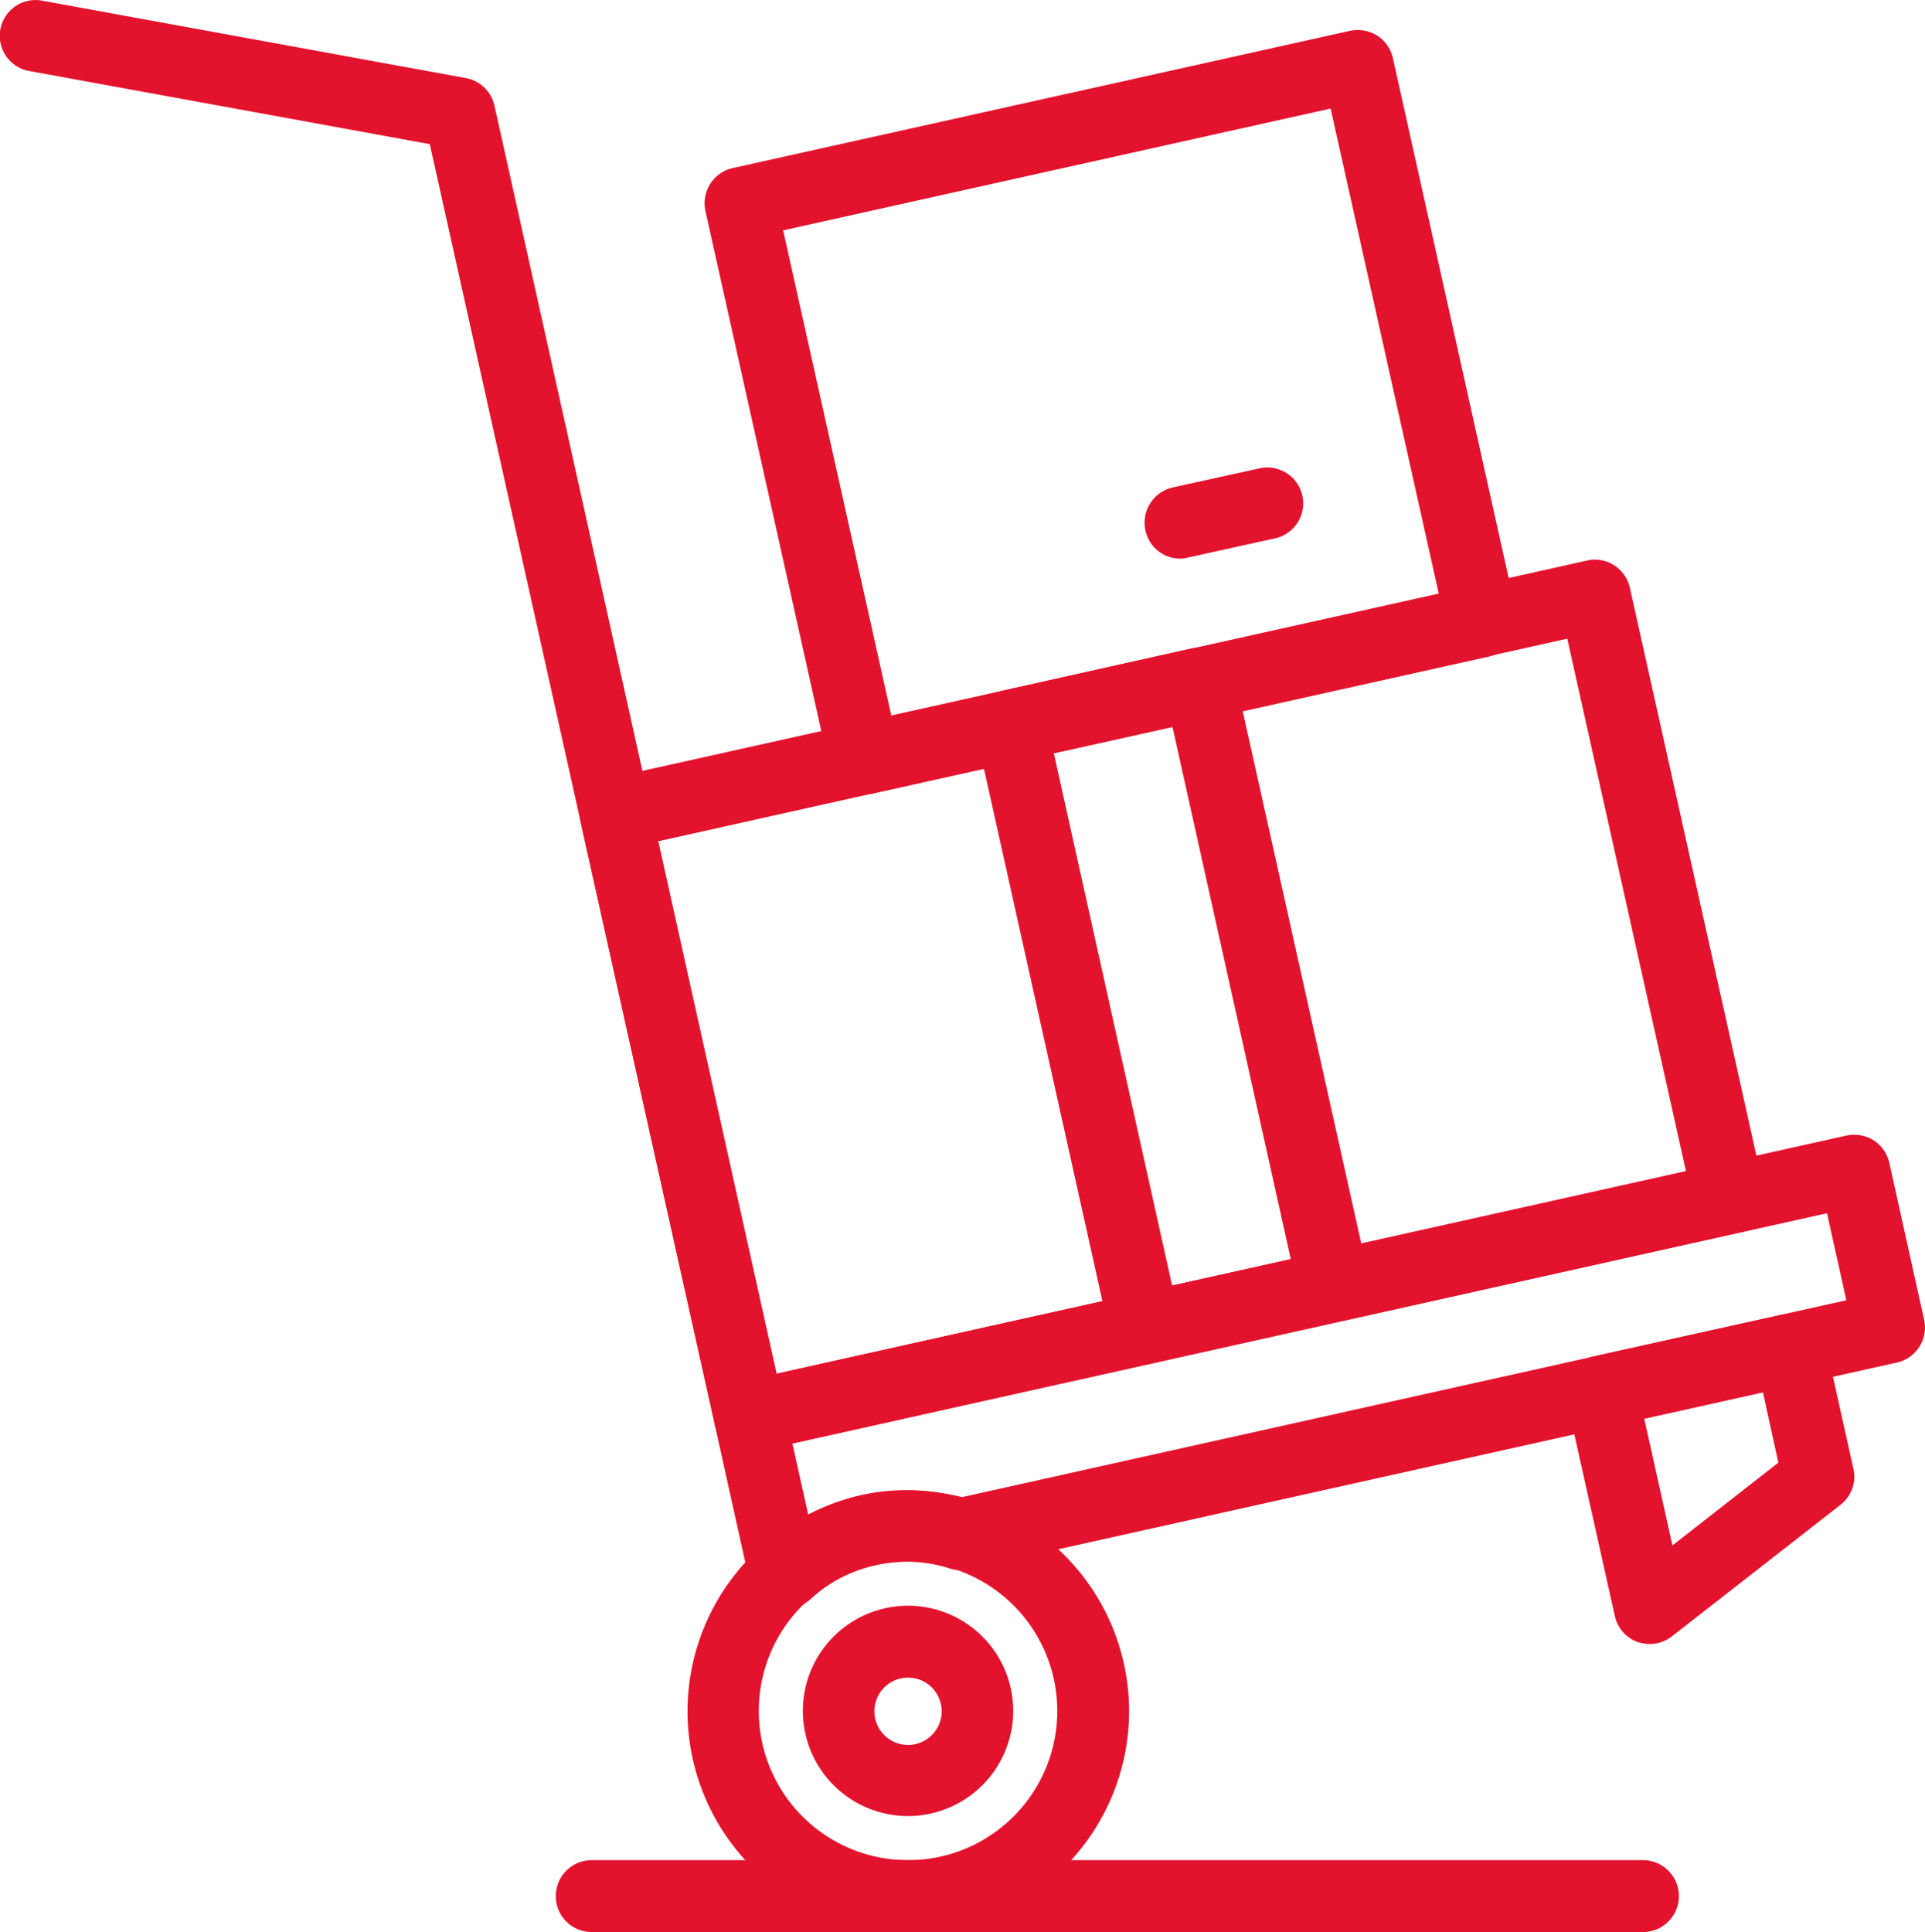 <?xml version="1.0" encoding="UTF-8"?>
<svg xmlns="http://www.w3.org/2000/svg" id="Gruppe_136" data-name="Gruppe 136" width="78.377" height="78.662" viewBox="0 0 78.377 78.662">
  <path id="Pfad_2284" data-name="Pfad 2284" d="M11.881,86.88a1.444,1.444,0,0,1-1.417-1.149L5,61.2a1.5,1.5,0,0,1,.189-1.1,1.478,1.478,0,0,1,.913-.645L45.98,50.577a1.433,1.433,0,0,1,1.1.189,1.478,1.478,0,0,1,.645.913L53.19,76.206a1.462,1.462,0,0,1-1.1,1.747L12.212,86.832A1.2,1.2,0,0,1,11.881,86.88ZM8.166,62.006l4.817,21.678L50.01,75.435,45.177,53.757Z" transform="translate(18.635 -27.754)" fill="#e3132e"></path>
  <path id="Pfad_2285" data-name="Pfad 2285" d="M12.9,79.939a1.444,1.444,0,0,1-1.417-1.149L6.025,54.263a1.5,1.5,0,0,1,.189-1.1,1.478,1.478,0,0,1,.913-.645L14.809,50.8a1.477,1.477,0,0,1,1.747,1.1l5.463,24.527a1.5,1.5,0,0,1-.189,1.1,1.478,1.478,0,0,1-.913.645l-7.682,1.716A.8.8,0,0,1,12.9,79.939ZM9.189,55.066l4.817,21.678,4.833-1.07L14.022,54Z" transform="translate(33.717 -24.403)" fill="#e3132e"></path>
  <path id="Pfad_2286" data-name="Pfad 2286" d="M11.8,80.292a1.564,1.564,0,0,1-.787-.22,1.478,1.478,0,0,1-.645-.913L5.327,56.537a1.47,1.47,0,0,1,1.1-1.747L31.57,49.2a1.5,1.5,0,0,1,1.1.189,1.478,1.478,0,0,1,.645.913l5.038,22.622a1.47,1.47,0,0,1-1.1,1.747L12.112,80.261A2.361,2.361,0,0,1,11.8,80.292ZM8.491,57.324,12.9,77.1,35.19,72.138,30.782,52.365Z" transform="translate(23.395 -47.945)" fill="#e3132e"></path>
  <path id="Pfad_2287" data-name="Pfad 2287" d="M10.936,65.935a1.666,1.666,0,0,1-.488-.079A1.462,1.462,0,0,1,9.52,64.8L7.552,55.97a1.5,1.5,0,0,1,.189-1.1,1.478,1.478,0,0,1,.913-.645l7.682-1.7a1.47,1.47,0,0,1,1.747,1.1L19.233,58.8a1.448,1.448,0,0,1-.52,1.464L11.849,65.62A1.461,1.461,0,0,1,10.936,65.935Zm-.22-9.178,1.149,5.164,4.313-3.369-.63-2.865Z" transform="translate(56.229 0.998)" fill="#e3132e"></path>
  <path id="Pfad_2288" data-name="Pfad 2288" d="M7.882,54.017a1.444,1.444,0,0,1-1.417-1.149,1.47,1.47,0,0,1,1.1-1.747l3.574-.787a1.461,1.461,0,0,1,.645,2.849l-3.574.787A1.2,1.2,0,0,1,7.882,54.017Z" transform="translate(40.172 -31.273)" fill="#e3132e"></path>
  <path id="Pfad_2289" data-name="Pfad 2289" d="M33.986,108.216a1.444,1.444,0,0,1-1.417-1.149l-11.6-52.108L4.673,51.983a1.456,1.456,0,1,1,.52-2.865l17.238,3.149A1.467,1.467,0,0,1,23.6,53.384L35.4,106.437a1.47,1.47,0,0,1-1.1,1.747A1.924,1.924,0,0,1,33.986,108.216Z" transform="translate(-3.47 -49.09)" fill="#e3132e"></path>
  <path id="Pfad_2290" data-name="Pfad 2290" d="M8.2,71.342a1.479,1.479,0,0,1-1.433-1.133L5.351,63.817a1.47,1.47,0,0,1,1.1-1.747L51.429,52.058a1.5,1.5,0,0,1,1.1.189,1.479,1.479,0,0,1,.645.913l1.417,6.391a1.462,1.462,0,0,1-1.1,1.747l-37.83,8.422a1.417,1.417,0,0,1-.724-.031,5.739,5.739,0,0,0-5.7,1.259,1.515,1.515,0,0,1-.63.331A1.614,1.614,0,0,1,8.2,71.342ZM8.515,64.6l.645,2.9a8.4,8.4,0,0,1,6.2-.708l36.066-8.029-.787-3.542Z" transform="translate(23.749 -5.825)" fill="#e3132e"></path>
  <path id="Pfad_2291" data-name="Pfad 2291" d="M14.236,70.923a8.989,8.989,0,1,1,9-9A9,9,0,0,1,14.236,70.923Zm0-15.081a6.077,6.077,0,1,0,6.077,6.077A6.08,6.08,0,0,0,14.236,55.842Z" transform="translate(22.735 7.739)" fill="#e3132e"></path>
  <path id="Pfad_2292" data-name="Pfad 2292" d="M9.828,61.807a4.282,4.282,0,1,1,4.282-4.282A4.286,4.286,0,0,1,9.828,61.807Zm0-5.636a1.37,1.37,0,1,0,1.37,1.37A1.371,1.371,0,0,0,9.828,56.171Z" transform="translate(27.143 12.132)" fill="#e3132e"></path>
  <path id="Pfad_2293" data-name="Pfad 2293" d="M49.175,56.829H6.371a1.464,1.464,0,1,1,0-2.928h42.8a1.464,1.464,0,1,1,0,2.928Z" transform="translate(17.722 21.833)" fill="#e3132e"></path>
</svg>
